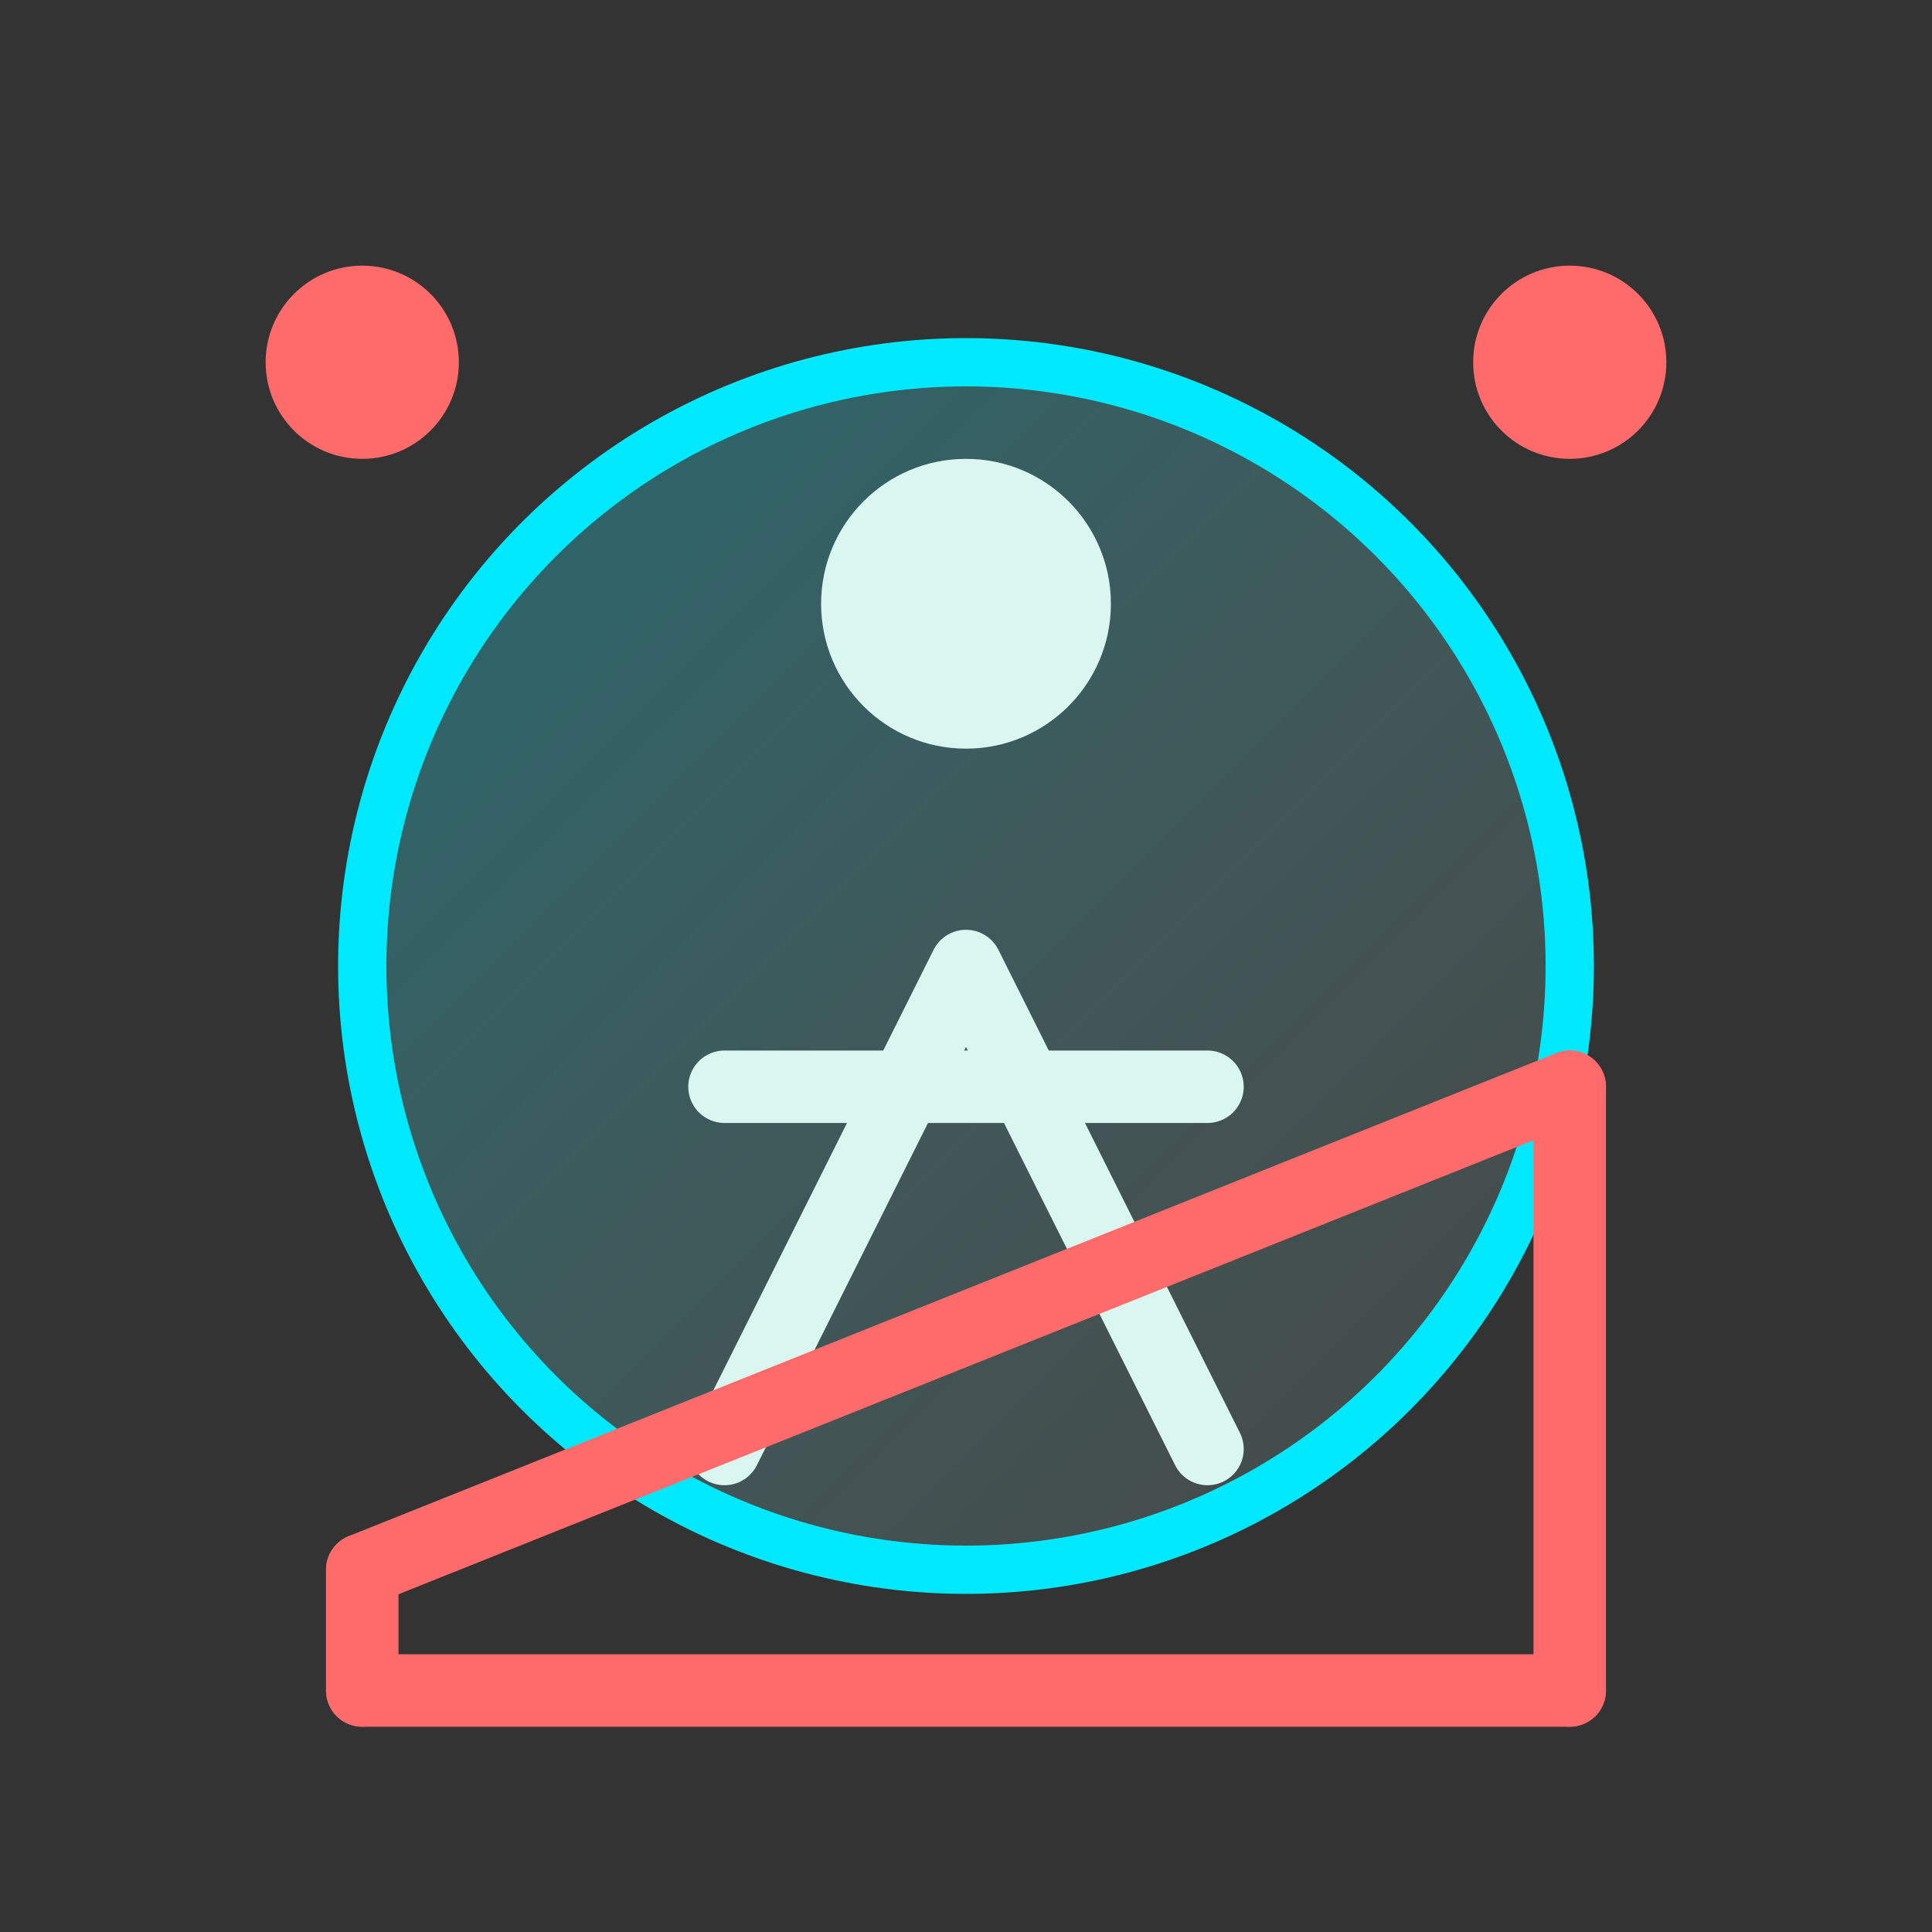 <?xml version="1.0" encoding="UTF-8"?>
<svg width="80" height="80" viewBox="0 0 80 80" fill="none" xmlns="http://www.w3.org/2000/svg">
  <rect x="0" y="0" width="80" height="80" fill="#333333" stroke="none"/>
  <defs>
    <linearGradient id="accessGradient" x1="0%" y1="0%" x2="100%" y2="100%">
      <stop offset="0%" stop-color="#00E8FC" stop-opacity="0.3" />
      <stop offset="100%" stop-color="#D9F6F0" stop-opacity="0.1" />
    </linearGradient>
  </defs>
  
  <!-- Accessibility symbol -->
  <circle cx="40" cy="40" r="25" fill="url(#accessGradient)" stroke="#00E8FC" stroke-width="2" />
  
  <!-- Person symbol -->
  <circle cx="40" cy="25" r="6" fill="#D9F6F0" />
  <path d="M30 60 L40 40 L50 60" stroke="#D9F6F0" stroke-width="3" stroke-linecap="round" stroke-linejoin="round" />
  <line x1="30" y1="45" x2="50" y2="45" stroke="#D9F6F0" stroke-width="3" stroke-linecap="round" />
  
  <!-- Ramp symbol -->
  <path d="M15 65 L65 45" stroke="#FF6B6B" stroke-width="3" stroke-linecap="round" />
  <line x1="15" y1="65" x2="15" y2="70" stroke="#FF6B6B" stroke-width="3" stroke-linecap="round" />
  <line x1="65" y1="45" x2="65" y2="70" stroke="#FF6B6B" stroke-width="3" stroke-linecap="round" />
  <line x1="15" y1="70" x2="65" y2="70" stroke="#FF6B6B" stroke-width="3" stroke-linecap="round" />
  
  <!-- Decorative elements -->
  <circle cx="15" cy="15" r="4" fill="#FF6B6B" />
  <circle cx="65" cy="15" r="4" fill="#FF6B6B" />
</svg> 